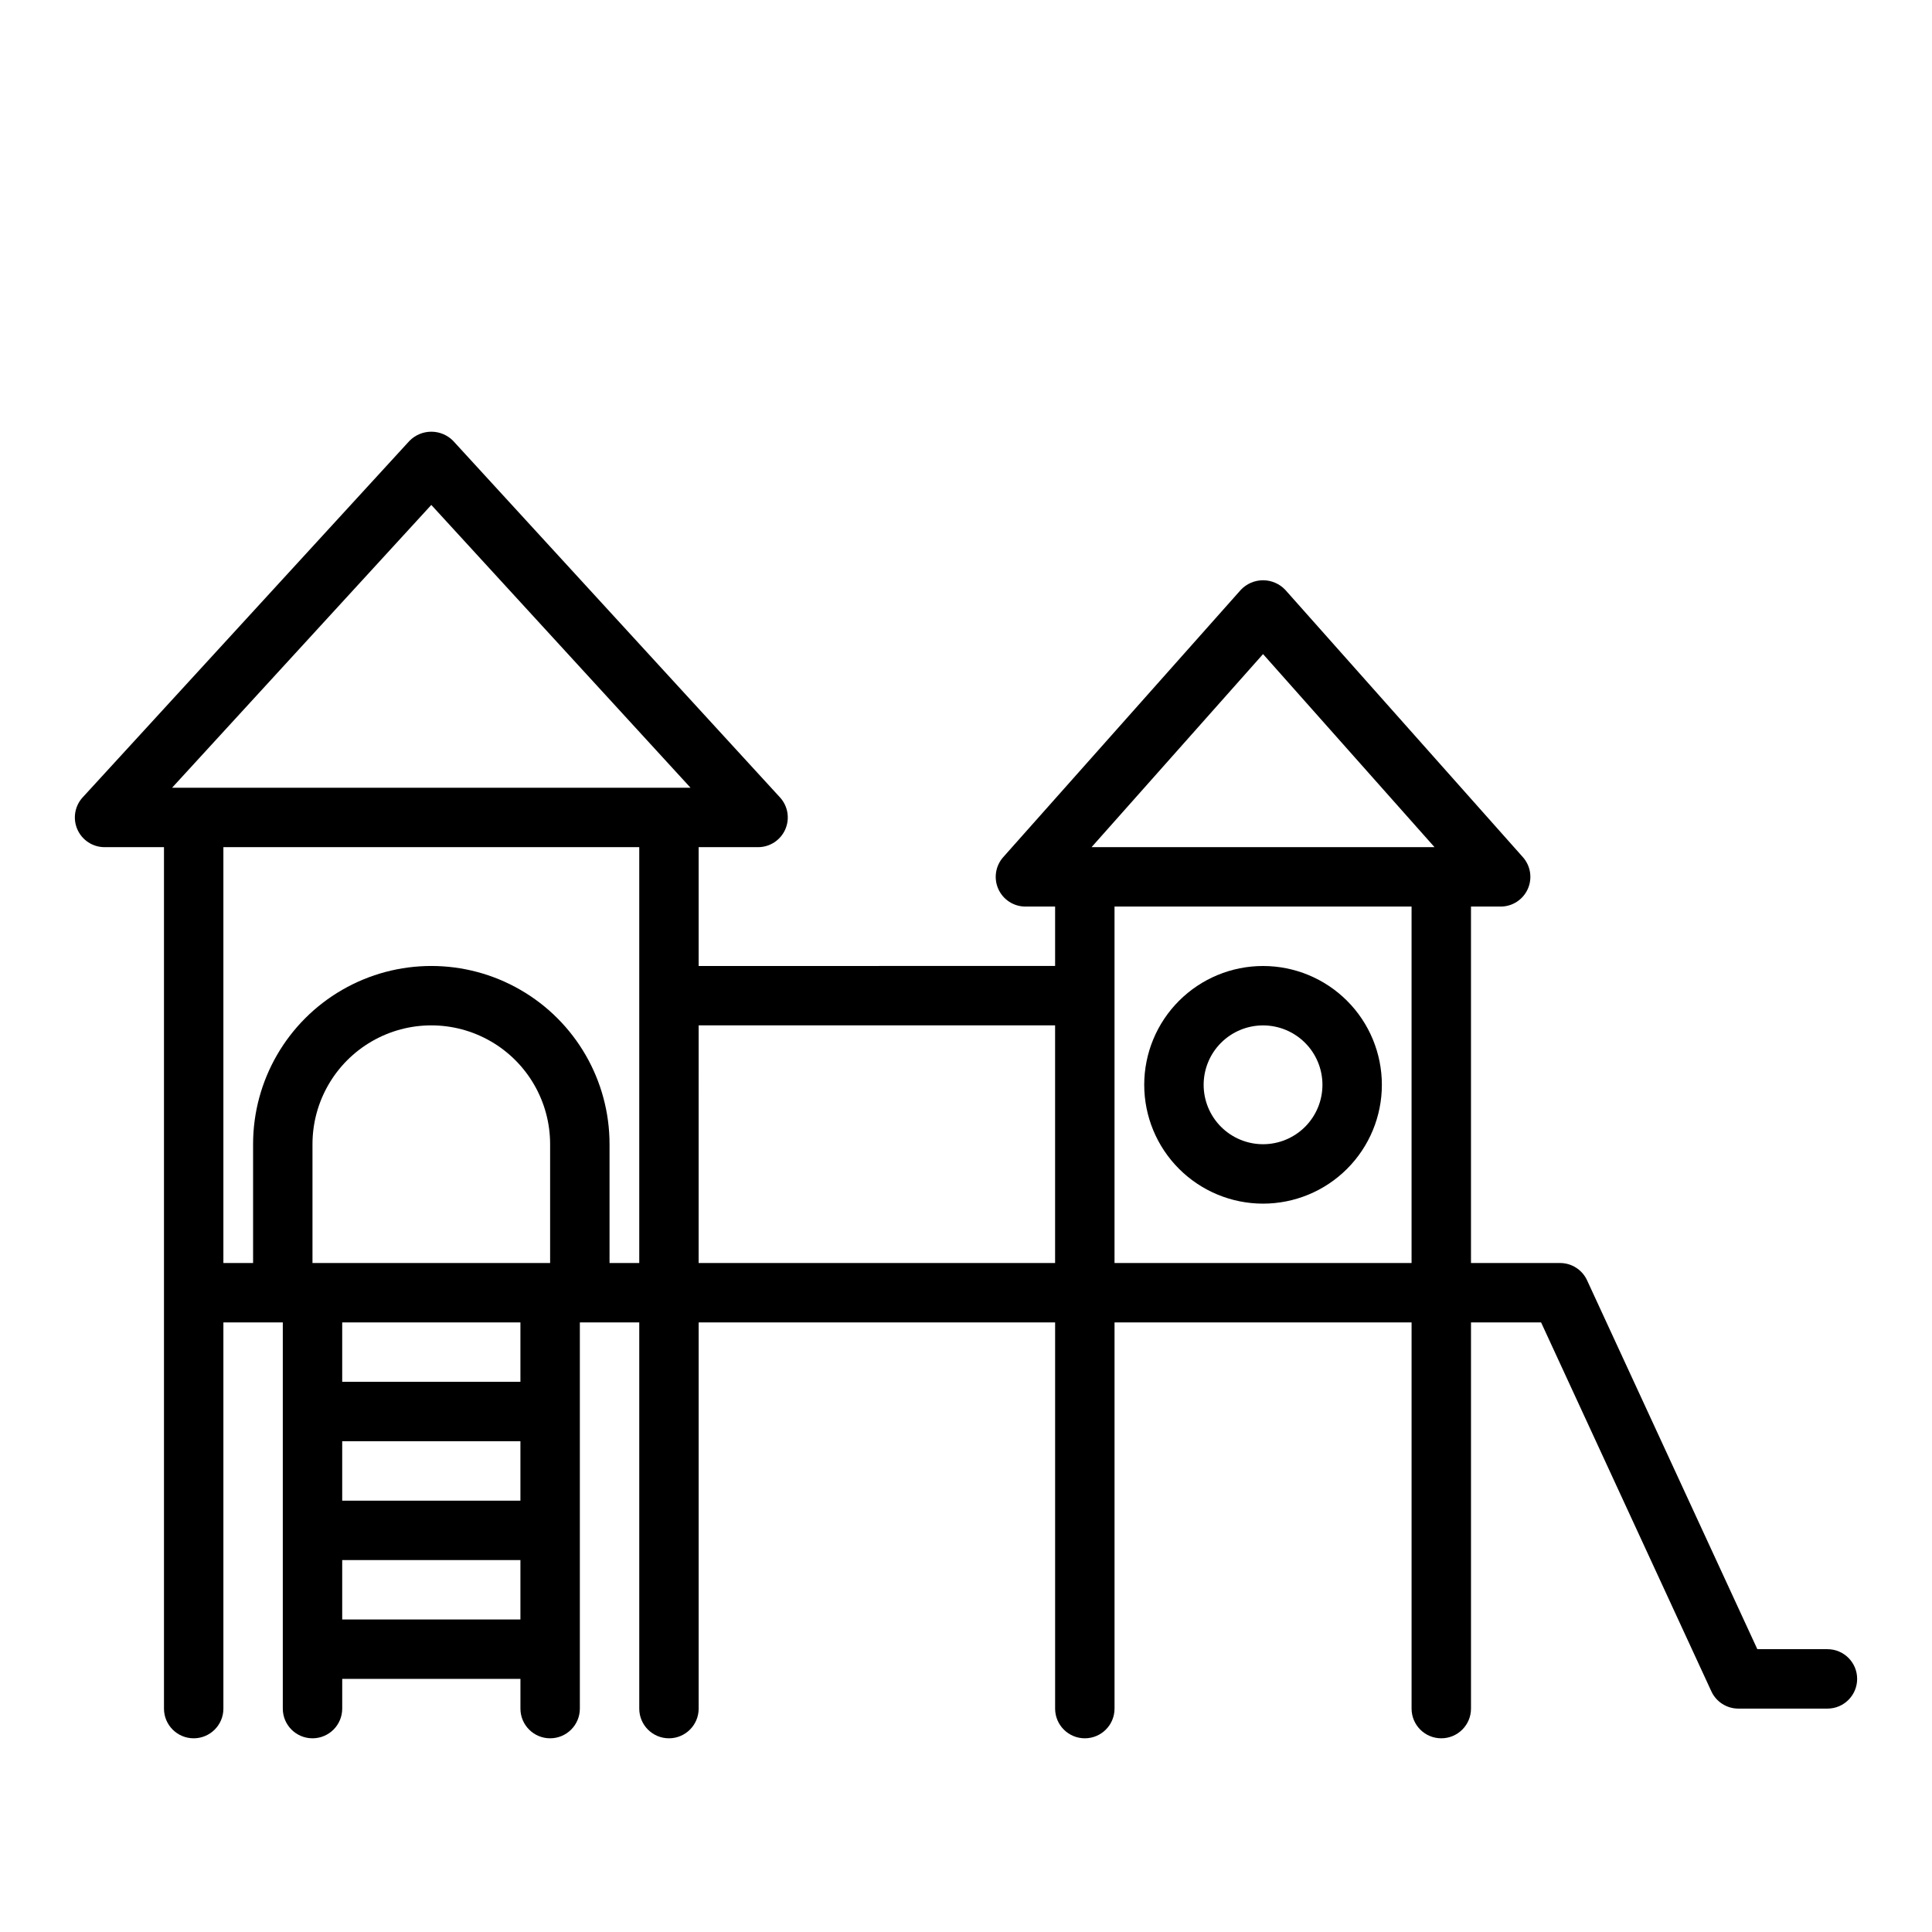 <?xml version="1.0" encoding="UTF-8"?>
<!-- Uploaded to: SVG Repo, www.svgrepo.com, Generator: SVG Repo Mixer Tools -->
<svg fill="#000000" width="800px" height="800px" version="1.1" viewBox="144 144 512 512" xmlns="http://www.w3.org/2000/svg">
 <g>
  <path d="m478.72 400c-8.352 0-16.359 3.316-22.266 9.223-5.906 5.902-9.223 13.914-9.223 22.266 0 8.348 3.316 16.359 9.223 22.266 5.906 5.902 13.914 9.223 22.266 9.223s16.359-3.32 22.266-9.223c5.906-5.906 9.223-13.918 9.223-22.266 0-8.352-3.316-16.363-9.223-22.266-5.906-5.906-13.914-9.223-22.266-9.223zm0 47.23c-4.176 0-8.18-1.66-11.133-4.609-2.953-2.953-4.609-6.957-4.609-11.133s1.656-8.184 4.609-11.133c2.953-2.953 6.957-4.613 11.133-4.613s8.18 1.66 11.133 4.613c2.953 2.949 4.609 6.957 4.609 11.133s-1.656 8.18-4.609 11.133c-2.953 2.949-6.957 4.609-11.133 4.609z"/>
  <path d="m628.29 581.05h-18.578l-45.125-97.762c-1.285-2.789-4.078-4.574-7.148-4.574h-23.613v-94.465h7.871c3.098 0 5.906-1.82 7.176-4.648 1.27-2.824 0.762-6.133-1.297-8.449l-62.977-70.848c-1.531-1.613-3.656-2.527-5.879-2.527s-4.348 0.914-5.879 2.527l-62.977 70.848c-2.059 2.316-2.566 5.625-1.297 8.449 1.27 2.828 4.078 4.648 7.176 4.648h7.871v15.742l-94.465 0.004v-31.488h15.746c3.121 0 5.949-1.848 7.207-4.703 1.258-2.859 0.707-6.191-1.406-8.492l-86.594-94.465h0.004c-1.527-1.562-3.621-2.441-5.805-2.441-2.184 0-4.273 0.879-5.801 2.441l-86.594 94.465c-2.109 2.301-2.66 5.633-1.402 8.492 1.258 2.856 4.082 4.703 7.207 4.703h15.742v228.29c0 4.348 3.523 7.871 7.871 7.871 4.348 0 7.875-3.523 7.875-7.871v-102.34h15.742v102.34c0 4.348 3.523 7.871 7.871 7.871s7.875-3.523 7.875-7.871v-7.875h47.23v7.875c0 4.348 3.523 7.871 7.871 7.871 4.348 0 7.875-3.523 7.875-7.871v-102.34h15.742v102.34c0 4.348 3.523 7.871 7.871 7.871s7.871-3.523 7.871-7.871v-102.34h94.465v102.34c0 4.348 3.527 7.871 7.875 7.871 4.348 0 7.871-3.523 7.871-7.871v-102.34h78.719v102.34c0 4.348 3.523 7.871 7.871 7.871 4.348 0 7.875-3.523 7.875-7.871v-102.34h18.578l45.121 97.762v0.004c1.285 2.785 4.078 4.574 7.148 4.574h23.617c4.348 0 7.871-3.527 7.871-7.875 0-4.348-3.523-7.871-7.871-7.871zm-149.57-263.71 45.445 51.168h-90.891zm-220.42-39.527 68.699 74.949h-137.4zm31.488 200.9h-62.977v-31.488c0-11.25 6.004-21.645 15.746-27.27 9.742-5.625 21.746-5.625 31.488 0s15.742 16.02 15.742 27.27zm-7.871 62.977h-47.23v-15.746h47.23zm-47.23 31.488v-15.746h47.23v15.742zm47.23-62.977h-47.23v-15.746h47.23zm23.617-31.488v-31.488c0-16.875-9.004-32.469-23.617-40.902-14.613-8.438-32.617-8.438-47.23 0-14.613 8.434-23.617 24.027-23.617 40.902v31.488h-7.871v-110.21h110.21v110.21zm23.617-62.977h94.461v62.977h-94.465zm110.21 62.977v-94.465h78.719v94.465z"/>
 </g>
</svg>